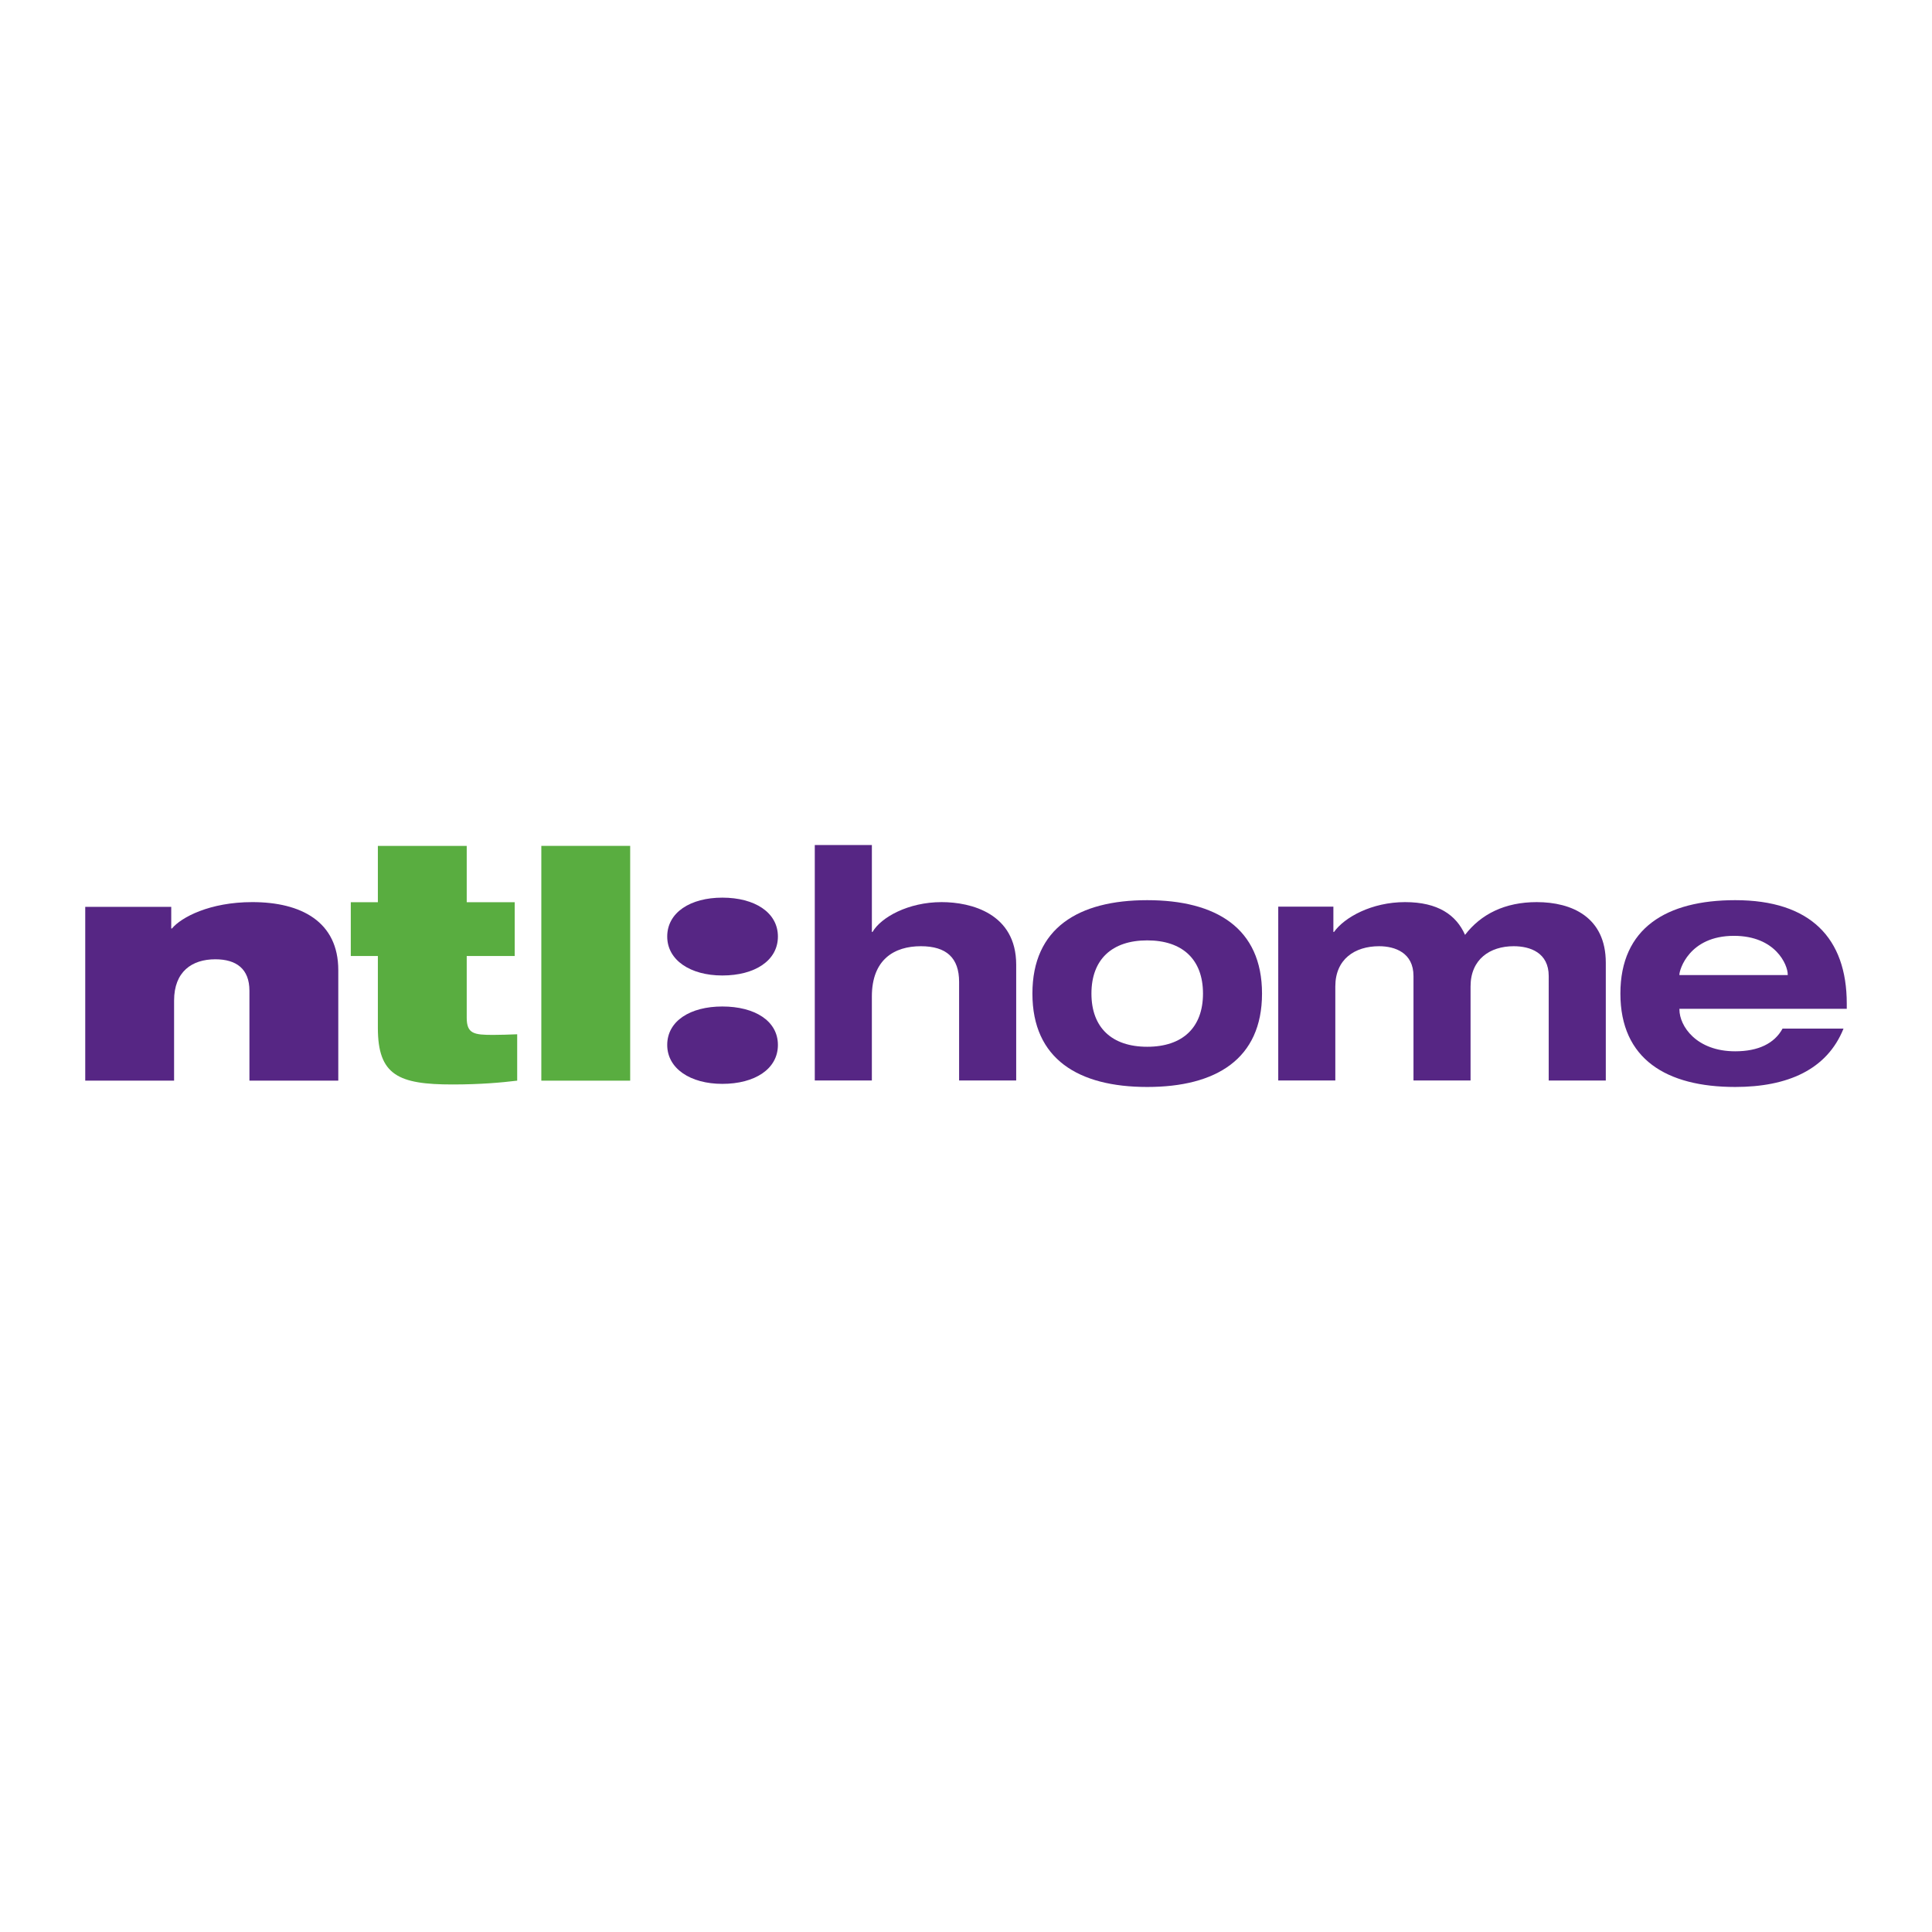 <?xml version="1.0" encoding="utf-8"?>
<!-- Generator: Adobe Illustrator 13.0.0, SVG Export Plug-In . SVG Version: 6.00 Build 14948)  -->
<!DOCTYPE svg PUBLIC "-//W3C//DTD SVG 1.0//EN" "http://www.w3.org/TR/2001/REC-SVG-20010904/DTD/svg10.dtd">
<svg version="1.0" id="Layer_1" xmlns="http://www.w3.org/2000/svg" xmlns:xlink="http://www.w3.org/1999/xlink" x="0px" y="0px"
	 width="192.756px" height="192.756px" viewBox="0 0 192.756 192.756" enable-background="new 0 0 192.756 192.756"
	 xml:space="preserve">
<g>
	<polygon fill-rule="evenodd" clip-rule="evenodd" fill="#FFFFFF" points="0,0 192.756,0 192.756,192.756 0,192.756 0,0 	"/>
	<path fill-rule="evenodd" clip-rule="evenodd" fill="#562684" d="M81.292,84.309h5.695v8.672h0.065
		c0.841-1.456,3.559-2.977,6.892-2.977c2.944,0,7.442,1.133,7.442,6.245v11.552H95.69v-9.838c0-2.394-1.262-3.559-3.818-3.559
		c-2.654,0-4.886,1.327-4.886,5.016v8.381h-5.695V84.309L81.292,84.309z"/>
	<path fill-rule="evenodd" clip-rule="evenodd" fill="#562684" d="M114.458,89.81c6.859,0,11.454,2.783,11.454,9.319
		c0,6.535-4.595,9.318-11.454,9.318c-6.86,0-11.454-2.783-11.454-9.318C103.004,92.592,107.598,89.81,114.458,89.81L114.458,89.81z
		 M114.458,104.436c3.526,0,5.565-1.91,5.565-5.307c0-3.398-2.039-5.307-5.565-5.307c-3.527,0-5.565,1.909-5.565,5.307
		C108.893,102.525,110.931,104.436,114.458,104.436L114.458,104.436z"/>
	<path fill-rule="evenodd" clip-rule="evenodd" fill="#562684" d="M154.516,97.381c0-2.329-1.844-2.977-3.494-2.977
		c-2.362,0-4.304,1.294-4.304,4.012v9.385h-5.694v-10.42c0-2.329-1.845-2.977-3.431-2.977c-2.427,0-4.368,1.294-4.368,4.012v9.385
		h-5.694V90.457h5.501v2.524h0.064c1.035-1.456,3.754-2.977,7.086-2.977c3.301,0,5.112,1.294,5.986,3.268
		c1.586-2.071,3.979-3.268,7.151-3.268c3.494,0,6.892,1.489,6.892,6.051v11.747h-5.695V97.381L154.516,97.381z"/>
	<path fill-rule="evenodd" clip-rule="evenodd" fill="#562684" d="M183.929,102.623c-1.65,4.109-5.598,5.824-10.808,5.824
		c-6.859,0-11.454-2.783-11.454-9.318c0-6.537,4.595-9.319,11.454-9.319c7.507,0,11.131,3.786,11.131,10.321v0.518h-16.696v0.064
		c0,1.652,1.683,4.176,5.565,4.176c2.298,0,3.915-0.777,4.725-2.266H183.929L183.929,102.623z M178.363,97.284v-0.065
		c0-0.938-1.197-3.85-5.371-3.85c-4.498,0-5.437,3.43-5.437,3.85v0.065H178.363L178.363,97.284z"/>
	<polygon fill-rule="evenodd" clip-rule="evenodd" fill="#59AD40" points="54.008,107.818 62.873,107.818 62.873,84.393 
		54.008,84.393 54.008,107.818 	"/>
	<path fill-rule="evenodd" clip-rule="evenodd" fill="#562684" d="M77.612,93.439c0,2.403-2.309,3.885-5.546,3.885
		c-3.188,0-5.497-1.528-5.497-3.885c0-2.402,2.309-3.881,5.497-3.881C75.303,89.559,77.612,91.038,77.612,93.439L77.612,93.439z"/>
	<path fill-rule="evenodd" clip-rule="evenodd" fill="#562684" d="M72.066,100.418c-3.188,0-5.497,1.434-5.497,3.836
		c0,2.355,2.309,3.883,5.497,3.883c3.237,0,5.546-1.479,5.546-3.883C77.612,101.852,75.303,100.418,72.066,100.418L72.066,100.418z"
		/>
	<path fill-rule="evenodd" clip-rule="evenodd" fill="#562684" d="M8.504,107.816h8.865v-7.988c0-2.884,1.772-4.12,4.113-4.12
		c2.092,0,3.404,0.951,3.404,3.137v8.971h8.865v-11.03c0-4.818-3.688-6.783-8.581-6.783c-4.255,0-7.092,1.521-8.014,2.631h-0.071
		v-2.156H8.504V107.816L8.504,107.816z"/>
	<path fill-rule="evenodd" clip-rule="evenodd" fill="#59AD40" d="M34.998,95.382H37.7v7.173c0,4.723,2.057,5.643,7.446,5.643
		c2.766,0,4.893-0.189,6.454-0.381v-4.627c-0.851,0.031-1.667,0.062-2.375,0.062c-1.915,0-2.66-0.096-2.66-1.711v-6.159h4.787
		v-5.366h-4.787v-5.619H37.7v5.619h-2.702V95.382L34.998,95.382z"/>
</g>
</svg>
